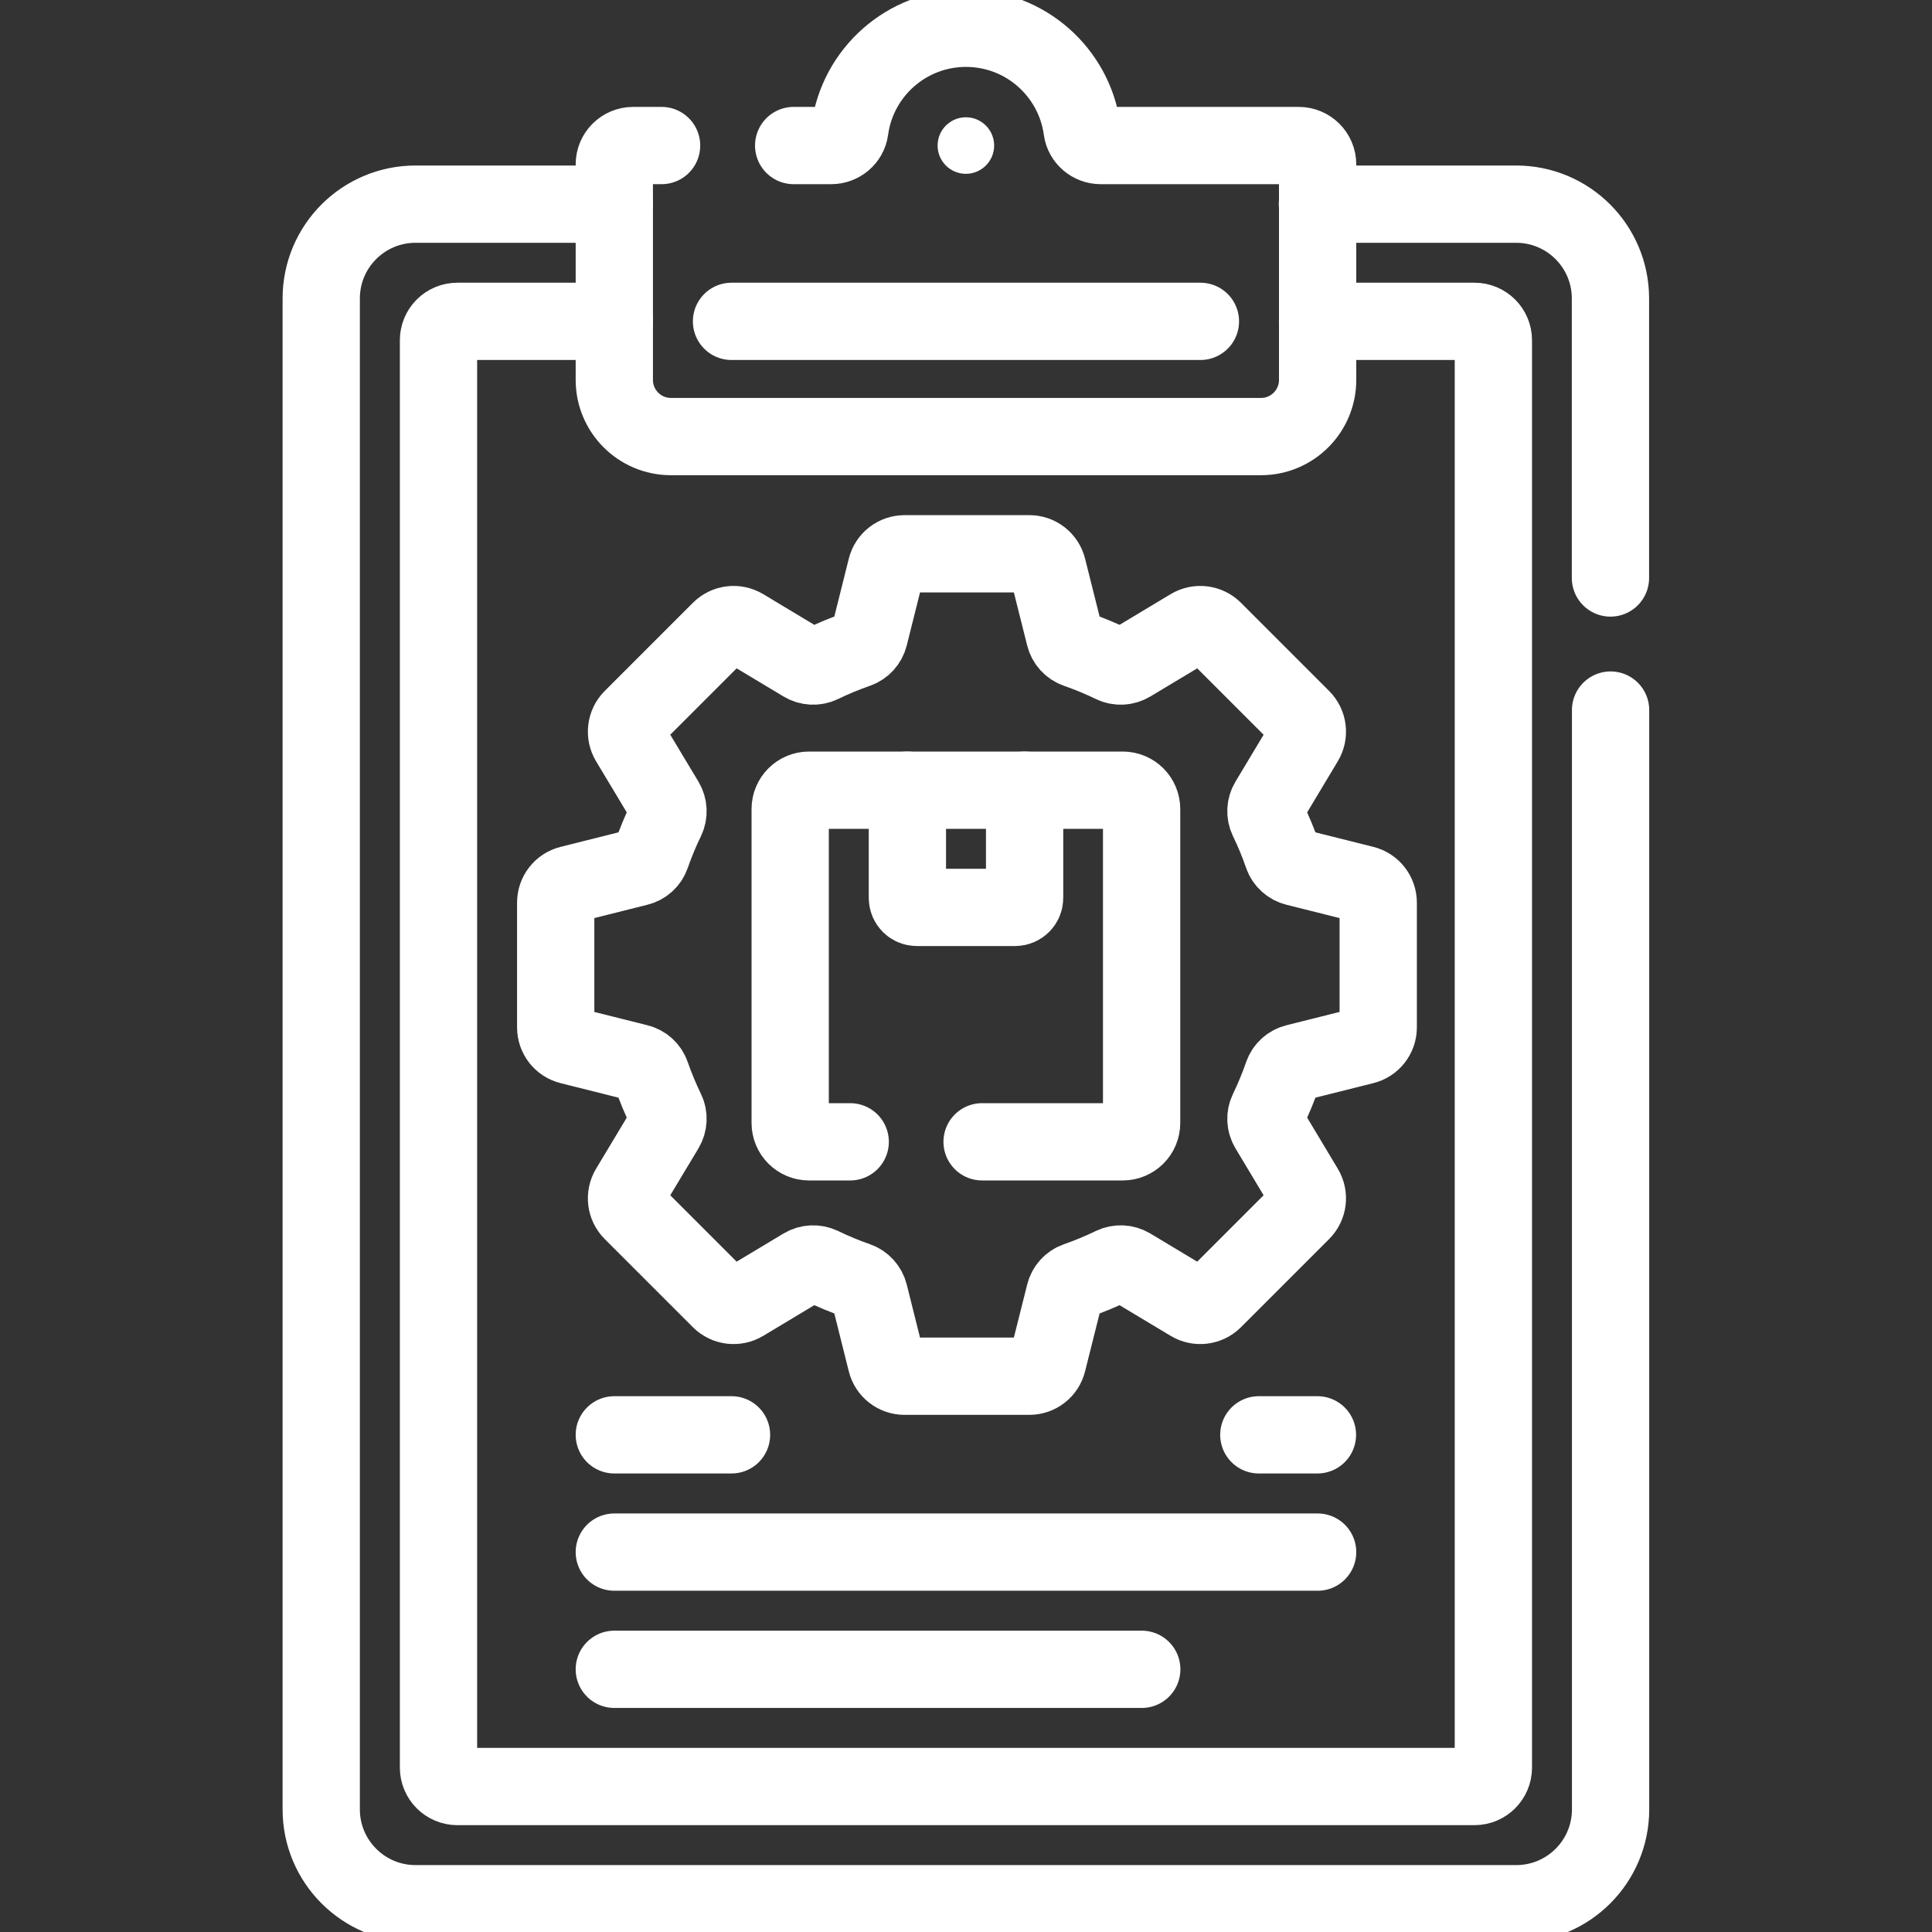 <svg width="30" height="30" viewBox="0 0 30 30" fill="none" xmlns="http://www.w3.org/2000/svg">
<rect x="0" y="0" width="30" height="30" fill="#333333" stroke="none"/>
<g clip-path="url(#clip0_1525_559)">
<path d="M21.401 15.953V14.016C21.401 13.882 21.309 13.764 21.179 13.732L20.122 13.467C20.027 13.444 19.949 13.374 19.917 13.282C19.851 13.09 19.773 12.903 19.686 12.723C19.643 12.634 19.648 12.53 19.699 12.446L20.259 11.512C20.328 11.397 20.31 11.249 20.215 11.154L18.845 9.784C18.75 9.689 18.603 9.671 18.487 9.74L17.553 10.301C17.469 10.351 17.365 10.357 17.277 10.314C17.096 10.226 16.909 10.149 16.718 10.082C16.625 10.05 16.555 9.972 16.532 9.877L16.267 8.821C16.235 8.69 16.118 8.599 15.983 8.599H14.046C13.912 8.599 13.794 8.69 13.762 8.821L13.498 9.877C13.474 9.972 13.404 10.05 13.312 10.082C13.12 10.149 12.934 10.226 12.753 10.314C12.664 10.357 12.56 10.351 12.476 10.301L11.542 9.74C11.427 9.671 11.279 9.689 11.184 9.784L9.814 11.154C9.719 11.249 9.701 11.397 9.77 11.512L10.331 12.446C10.381 12.53 10.387 12.634 10.344 12.723C10.256 12.903 10.179 13.09 10.112 13.282C10.08 13.374 10.003 13.444 9.907 13.467L8.851 13.732C8.72 13.764 8.629 13.882 8.629 14.016V15.953C8.629 16.088 8.72 16.205 8.851 16.237L9.907 16.502C10.003 16.525 10.08 16.595 10.112 16.688C10.179 16.879 10.256 17.066 10.344 17.247C10.387 17.335 10.381 17.439 10.331 17.523L9.77 18.457C9.701 18.573 9.719 18.72 9.814 18.815L11.184 20.185C11.279 20.28 11.427 20.298 11.542 20.229L12.476 19.668C12.56 19.618 12.664 19.613 12.753 19.655C12.934 19.743 13.12 19.82 13.312 19.887C13.404 19.919 13.474 19.997 13.498 20.092L13.762 21.148C13.794 21.279 13.912 21.37 14.046 21.37H15.983C16.118 21.37 16.235 21.279 16.267 21.148L16.532 20.092C16.555 19.997 16.625 19.919 16.718 19.887C16.909 19.82 17.096 19.743 17.277 19.655C17.365 19.613 17.469 19.618 17.553 19.668L18.487 20.229C18.603 20.298 18.75 20.28 18.845 20.185L20.215 18.815C20.31 18.72 20.328 18.573 20.259 18.457L19.699 17.523C19.648 17.439 19.643 17.335 19.686 17.247C19.773 17.066 19.851 16.879 19.917 16.688C19.949 16.595 20.027 16.525 20.122 16.502L21.179 16.237C21.309 16.205 21.401 16.088 21.401 15.953Z" stroke="white" stroke-width="1.2" stroke-miterlimit="10" stroke-linecap="round" stroke-linejoin="round"/>
<path d="M25.009 11.026V28.096C25.009 28.905 24.353 29.561 23.544 29.561H6.453C5.644 29.561 4.988 28.905 4.988 28.096V4.635C4.988 3.825 5.644 3.17 6.453 3.17H9.538" stroke="white" stroke-width="1.2" stroke-miterlimit="10" stroke-linecap="round" stroke-linejoin="round"/>
<path d="M20.457 3.17H23.542C24.351 3.17 25.007 3.825 25.007 4.635V8.975" stroke="white" stroke-width="1.2" stroke-miterlimit="10" stroke-linecap="round" stroke-linejoin="round"/>
<path d="M20.459 4.99H22.896C23.058 4.99 23.189 5.121 23.189 5.283V27.448C23.189 27.609 23.058 27.741 22.896 27.741H7.102C6.94 27.741 6.809 27.609 6.809 27.448V5.283C6.809 5.121 6.94 4.99 7.102 4.99H9.539" stroke="white" stroke-width="1.2" stroke-miterlimit="10" stroke-linecap="round" stroke-linejoin="round"/>
<path d="M10.273 2.26H9.832C9.67 2.26 9.539 2.391 9.539 2.552V5.9C9.539 6.385 9.933 6.779 10.418 6.779H19.581C20.066 6.779 20.46 6.385 20.46 5.9V2.552C20.46 2.391 20.328 2.26 20.167 2.26H17.092C16.948 2.26 16.822 2.155 16.803 2.012C16.682 1.124 15.921 0.439 14.999 0.439C14.078 0.439 13.316 1.124 13.196 2.012C13.177 2.155 13.051 2.26 12.906 2.26H12.324" stroke="white" stroke-width="1.2" stroke-miterlimit="10" stroke-linecap="round" stroke-linejoin="round"/>
<path d="M11.359 4.99H18.64" stroke="white" stroke-width="1.2" stroke-miterlimit="10" stroke-linecap="round" stroke-linejoin="round"/>
<path d="M13.202 17.73H12.562C12.401 17.73 12.27 17.599 12.27 17.437V12.563C12.27 12.401 12.401 12.27 12.562 12.27H14.09" stroke="white" stroke-width="1.2" stroke-miterlimit="10" stroke-linecap="round" stroke-linejoin="round"/>
<path d="M15.907 12.27H17.434C17.596 12.27 17.727 12.401 17.727 12.563V17.437C17.727 17.599 17.596 17.73 17.434 17.73H15.25" stroke="white" stroke-width="1.2" stroke-miterlimit="10" stroke-linecap="round" stroke-linejoin="round"/>
<path d="M15.763 14.09H14.236C14.155 14.09 14.09 14.024 14.09 13.944V12.27H15.91V13.944C15.91 14.024 15.844 14.09 15.763 14.09Z" stroke="white" stroke-width="1.2" stroke-miterlimit="10" stroke-linecap="round" stroke-linejoin="round"/>
<path d="M9.539 24.101H20.46" stroke="white" stroke-width="1.2" stroke-miterlimit="10" stroke-linecap="round" stroke-linejoin="round"/>
<path d="M9.539 25.921H17.729" stroke="white" stroke-width="1.2" stroke-miterlimit="10" stroke-linecap="round" stroke-linejoin="round"/>
<path d="M9.539 22.28H11.359" stroke="white" stroke-width="1.2" stroke-miterlimit="10" stroke-linecap="round" stroke-linejoin="round"/>
<path d="M19.547 22.28H20.457" stroke="white" stroke-width="1.2" stroke-miterlimit="10" stroke-linecap="round" stroke-linejoin="round"/>
<circle cx="14.998" cy="2.26" r="0.439" fill="white"/>
</g>
<defs>
<clipPath id="clip0_1525_559">
<rect width="30" height="30" fill="white"/>
</clipPath>
</defs>
</svg>
